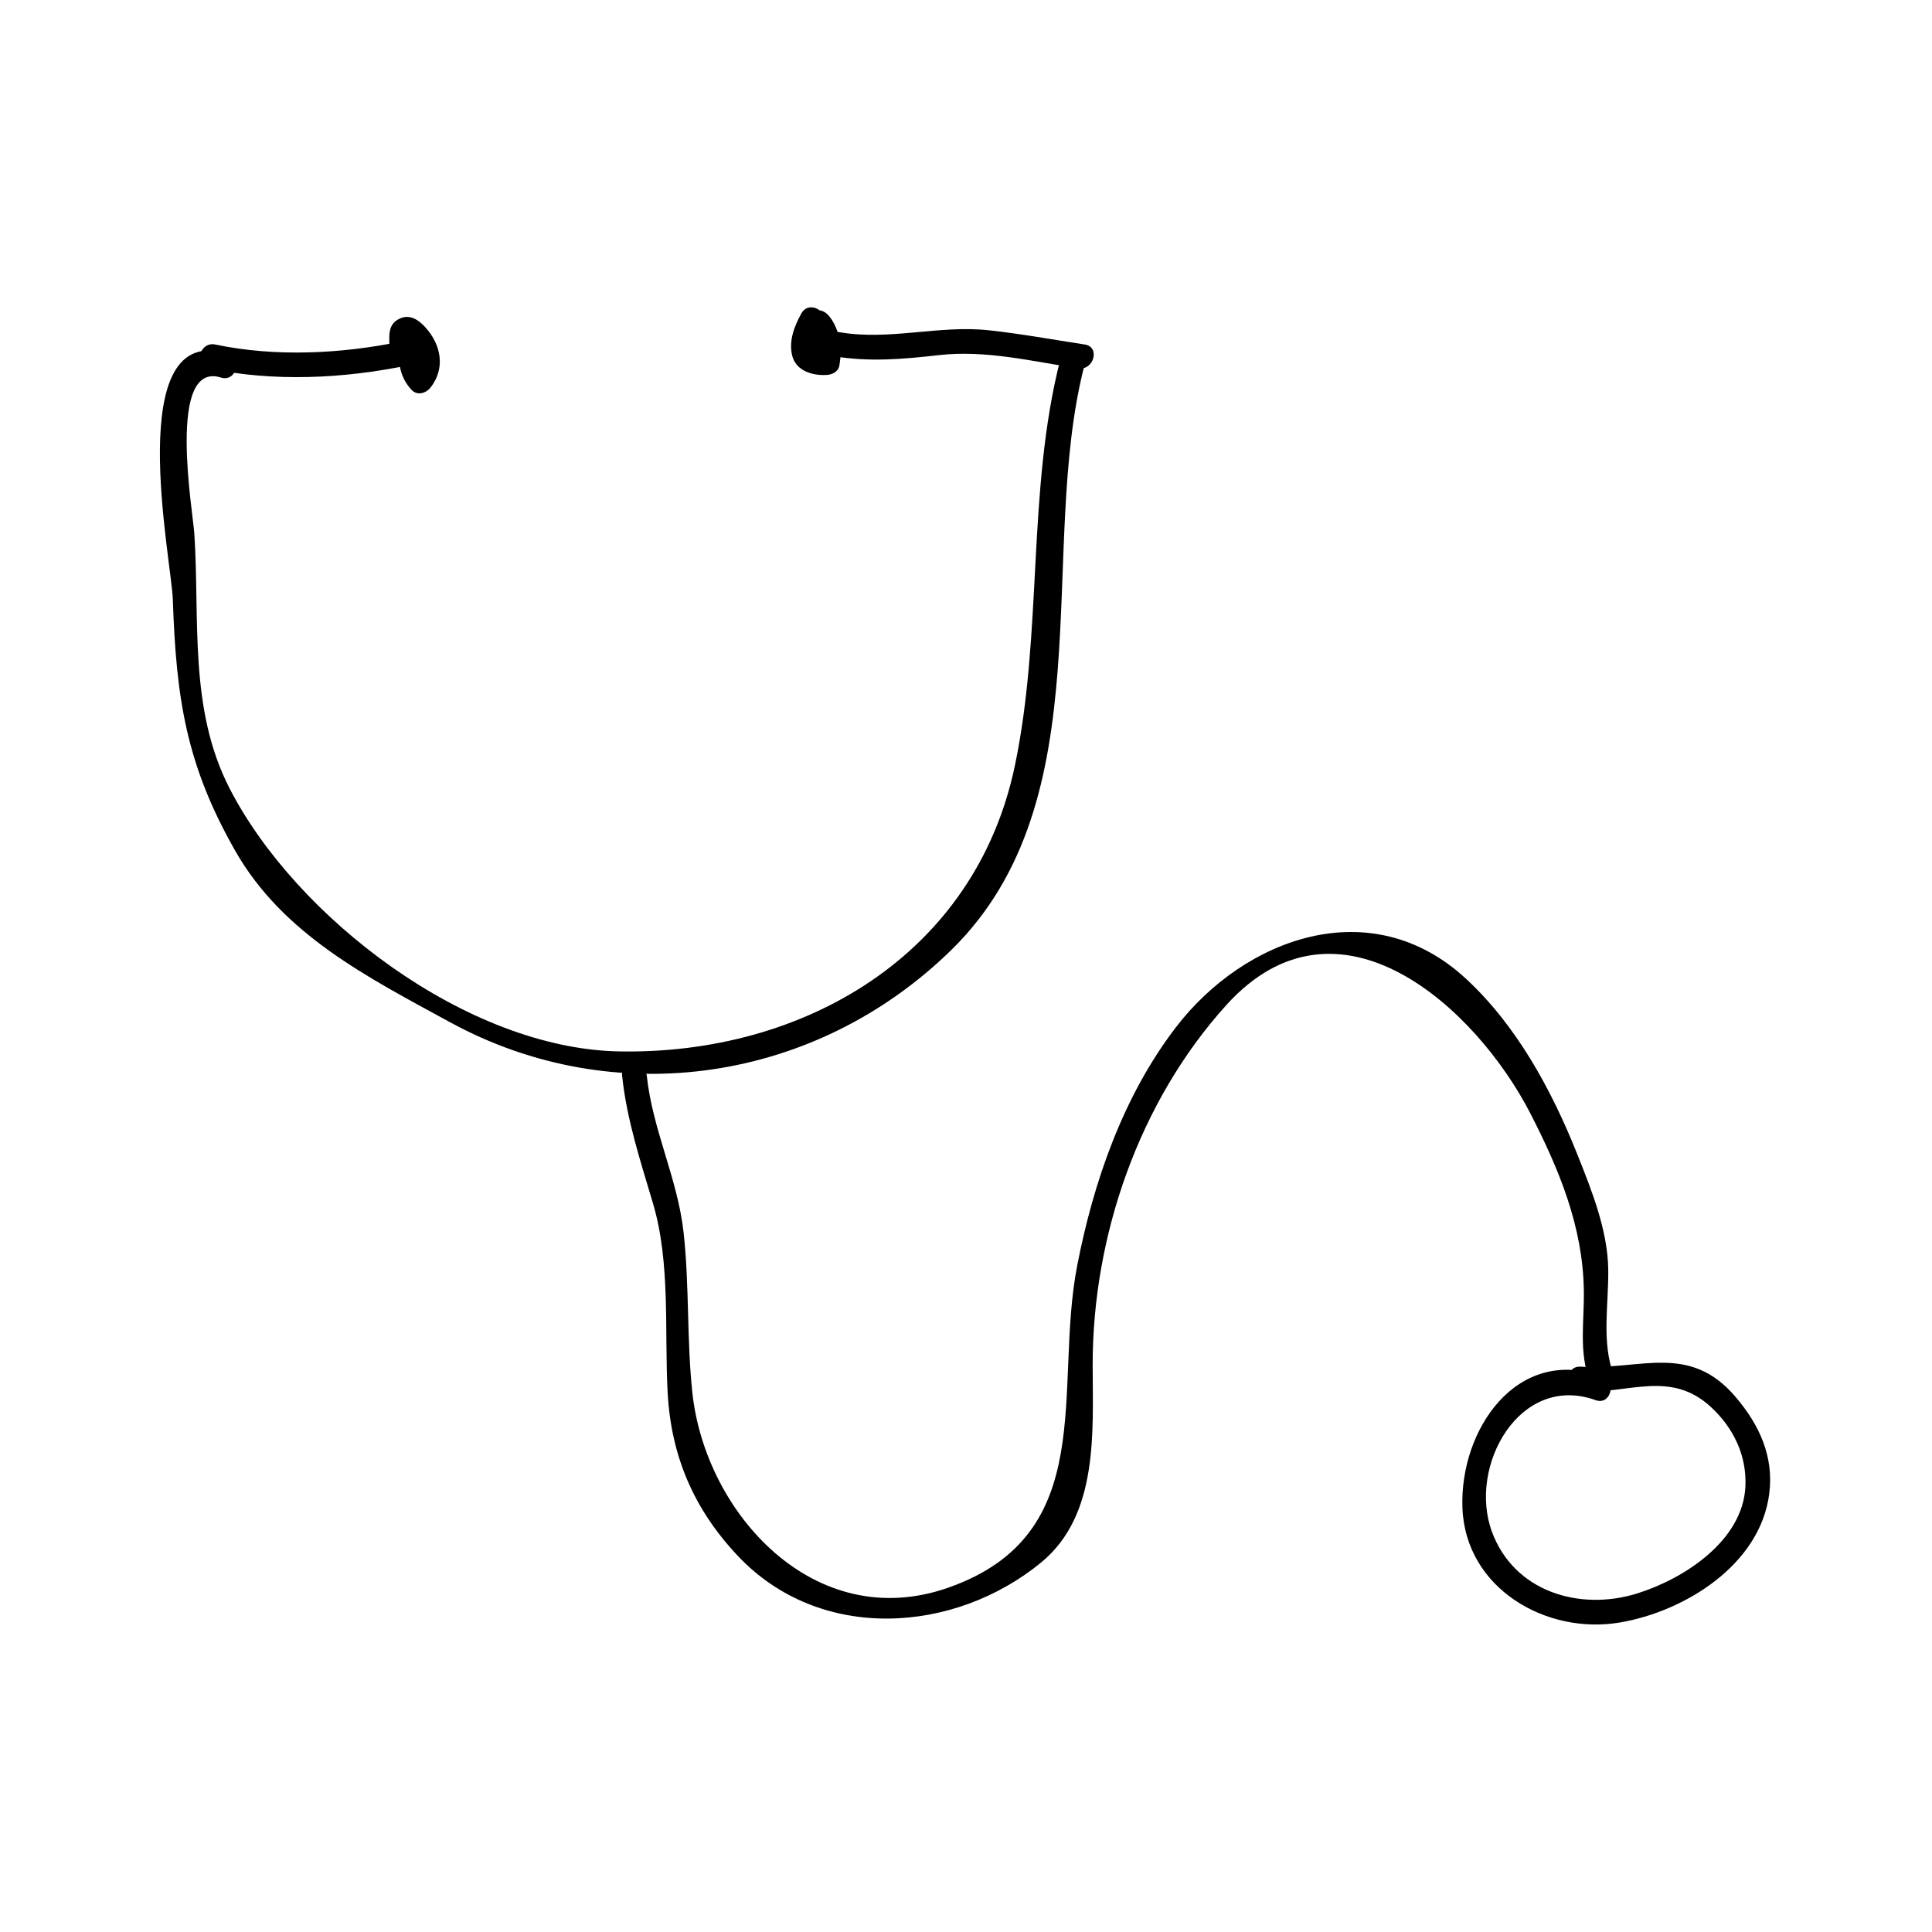 <?xml version="1.0" encoding="UTF-8"?>
<!-- The Best Svg Icon site in the world: iconSvg.co, Visit us! https://iconsvg.co -->
<svg fill="#000000" width="800px" height="800px" version="1.1" viewBox="144 144 512 512" xmlns="http://www.w3.org/2000/svg">
 <g>
  <path d="m250.43 234.49c-15.934 3.281-33.379 4.176-49.375 0.812-4.125-0.871-5.883 5.453-1.742 6.324 17.234 3.625 35.676 2.731 52.859-0.812 4.141-0.859 2.383-7.176-1.742-6.324z"/>
  <path d="m364.83 238.38c9.484 1.602 18.473 0.812 27.992-0.27 12.371-1.406 24.734 1.652 36.914 3.512 4.137 0.637 5.914-5.688 1.742-6.324-8.469-1.297-16.883-2.844-25.402-3.769-13.297-1.441-26.176 2.777-39.508 0.523-4.133-0.695-5.906 5.625-1.738 6.328z"/>
  <path d="m425.01 239.21c-8.918 34.73-4.617 72.246-12.07 107.76-10.5 50.023-55.883 76.586-104.88 75.664-40.426-0.754-85.699-35.582-103.22-69.703-10.844-21.109-7.863-44.555-9.336-67.473-0.379-5.848-7.394-45.941 7.055-41.402 4.047 1.273 5.762-5.059 1.742-6.324-28.098-8.832-14.855 54.543-14.5 65.133 0.883 26.066 3.465 43.711 16.578 66.68 12.66 22.172 35.113 33.465 56.816 45.32 43.809 23.941 97.25 15.922 133.05-19.246 40.516-39.805 22.578-105.85 35.105-154.66 1.039-4.102-5.293-5.836-6.34-1.742z"/>
  <path d="m253.76 236.02v-4.059c-0.32 0.77-0.641 1.543-0.961 2.32-0.562 0.059-1.129 0.121-1.695 0.18 0.414 0.348 0.805 0.715 1.172 1.105 0.66 0.668 1.191 1.523 1.527 2.398 0.777 2.027-0.051 3.715-1.285 5.328 1.715-0.219 3.434-0.441 5.148-0.66-1.547-1.684-1.469-3.617-1.477-5.793-0.004-4.231-6.566-4.231-6.559 0 0.004 4.031 0.586 7.379 3.394 10.434 1.57 1.711 3.938 0.93 5.148-0.66 3.871-5.062 2.738-11.109-1.27-15.672-1.844-2.098-4.207-3.789-6.969-2.516-3.269 1.516-2.738 4.543-2.738 7.598 0.004 4.231 6.562 4.231 6.562-0.004z"/>
  <path d="m361.56 235.27c0.23-0.887 0.363-1.773 0.363-2.691-0.02-0.305-0.031-0.613-0.043-0.918 0.047 1.25-2.738 1.148-1.051 1.148-0.945-0.539-1.891-1.086-2.832-1.625 1.785 2.5 2.641 4.934 2.106 8.02 1.055-0.805 2.109-1.605 3.164-2.41-1.082 0.078-3.023 0.488-3.098-0.898-0.105-1.914 0.977-3.906 1.867-5.527 2.051-3.707-3.609-7.012-5.664-3.312-1.863 3.363-3.359 7.195-2.461 11.078 0.98 4.242 5.574 5.496 9.352 5.215 1.359-0.102 2.902-0.914 3.164-2.41 0.438-2.508 0.5-4.816 0-7.32-0.438-2.188-1.938-5.758-3.941-6.926-2.027-1.191-4.359-0.117-5.809 1.406-1.602 1.68-0.938 3.481-1.438 5.422-1.059 4.113 5.262 5.848 6.32 1.75z"/>
  <path d="m308.87 429.14c1.27 11.809 4.856 22.52 8.215 33.898 4.641 15.695 2.977 33.824 3.848 50.023 0.914 16.918 7 30.969 18.59 43.254 21.832 23.145 57.477 20.609 80.426 1.723 15.262-12.559 13.641-34.672 13.617-52.258-0.035-34.289 12.34-69.93 35.457-95.465 29.652-32.754 66.156 0.723 80.578 28.828 7.582 14.785 13.859 29.867 14.133 46.734 0.137 8.629-1.406 16.254 1.648 24.473 1.457 3.93 7.797 2.231 6.324-1.742-3.387-9.109-1.348-18.914-1.508-28.34-0.168-10.371-4.488-21.082-8.27-30.547-6.738-16.863-15.977-33.887-29.383-46.305-25.191-23.332-58.82-10.805-76.938 12.848-13.965 18.23-21.82 40.902-26.141 63.145-6.352 32.695 6.203 71.18-34.18 85.344-35.367 12.41-64.383-19.68-67.805-51.684-1.512-14.121-0.754-28.387-2.332-42.539-1.586-14.223-8.191-27.039-9.734-41.379-0.434-4.176-7-4.223-6.547-0.012z"/>
  <path d="m568.6 508.73c-22.719-8.188-37.824 14.281-37.039 34.891 0.812 21.312 22.164 33.668 41.707 30.359 17.184-2.906 37.191-15.266 39.598-34.113 1.258-9.871-2.578-18.191-8.863-25.605-12.285-14.496-25.207-7.137-41.141-8.082-4.231-0.246-4.203 6.312 0 6.559 12.594 0.746 23.836-5.852 34.641 4.215 5.969 5.559 9.445 12.879 9.043 21.039-0.715 14.457-16.512 24.52-28.766 28.312-15.258 4.719-32.555-0.523-38.398-16.367-6.434-17.422 7.394-42.121 27.48-34.883 3.988 1.438 5.691-4.898 1.738-6.324z"/>
 </g>
</svg>